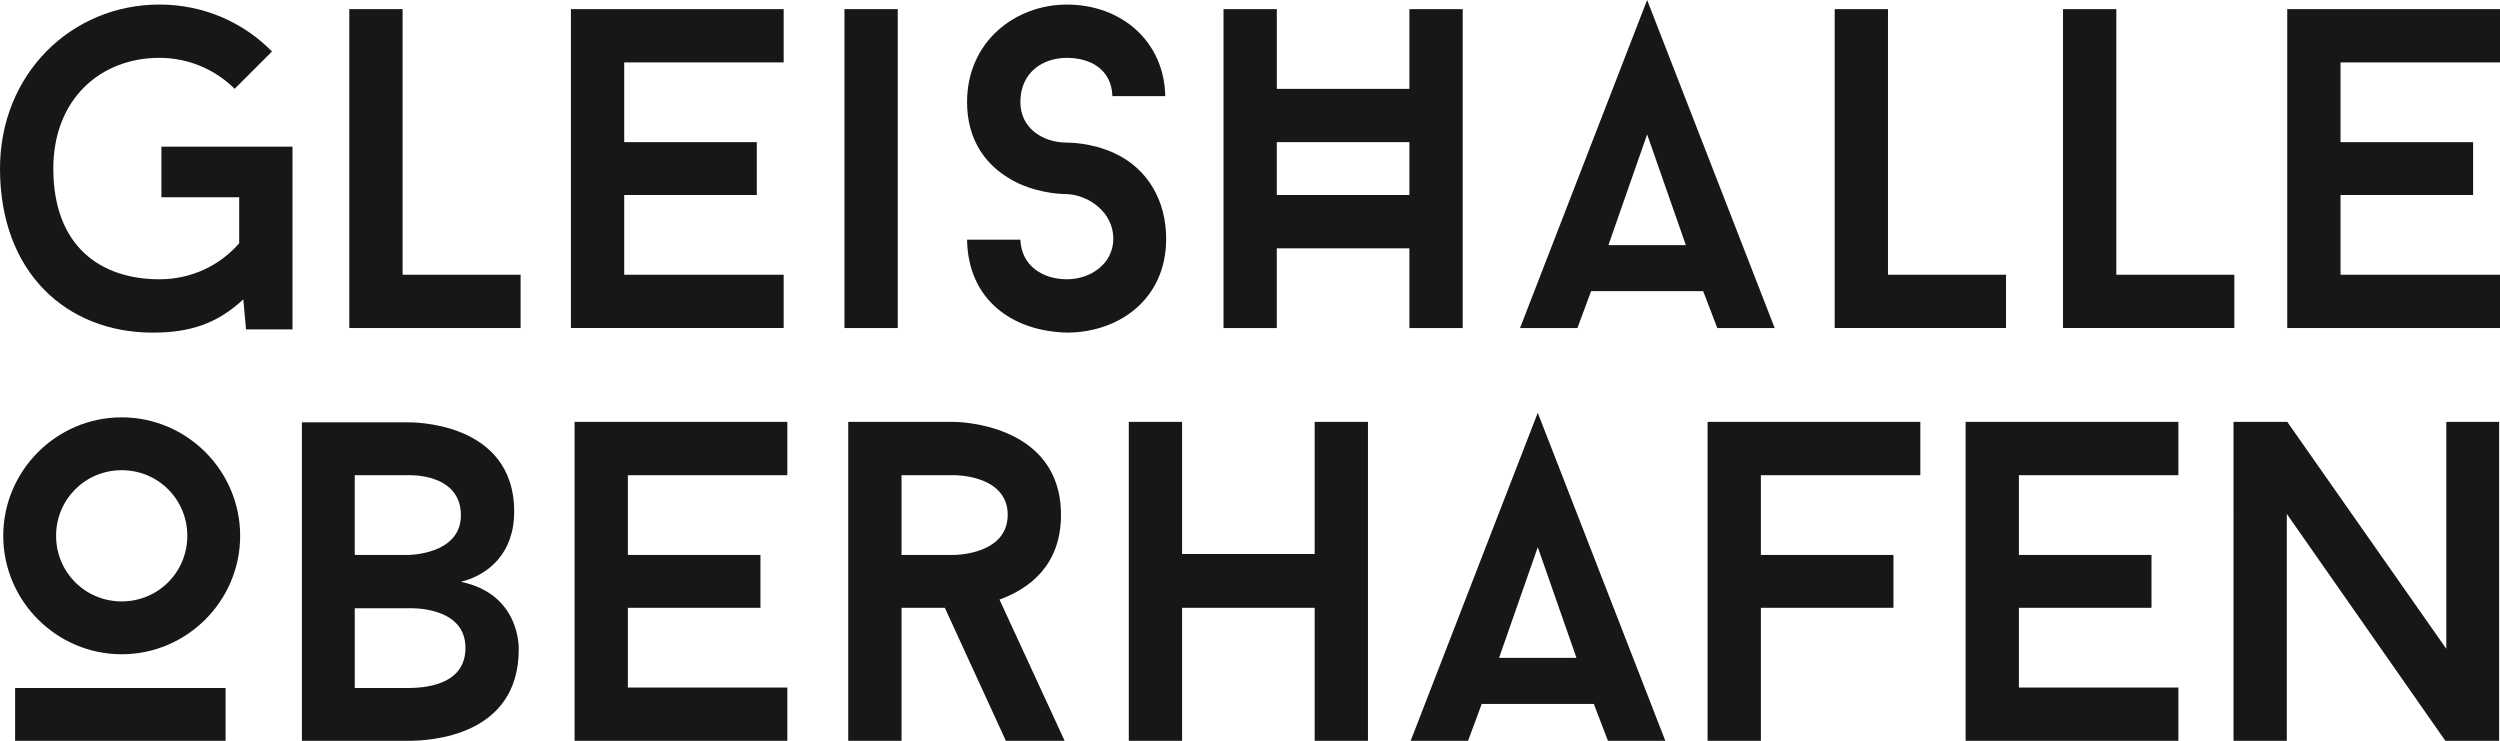 <?xml version="1.0" encoding="UTF-8"?>
<svg xmlns="http://www.w3.org/2000/svg" id="Ebene_1" data-name="Ebene 1" viewBox="0 0 1072.32 317.76">
  <defs>
    <style>
      .cls-1 {
        fill: #181716;
      }
    </style>
  </defs>
  <path class="cls-1" d="M125.46,62.93v78.37h-19.93l-1.17-12.9c-11.14,10.36-22.67,14.27-38.89,14.27C28.73,142.66,0,117.06,0,72.31,0,31.66,30.68,1.95,68.4,1.95c18.96,0,35.96,7.62,48.27,20.13l-16.03,16.02c-8.21-8.21-19.74-13.29-32.24-13.29-25.21,0-45.53,17.59-45.53,47.49,0,33.42,20.32,47.49,45.53,47.49,13.68,0,25.8-5.86,34.2-15.44v-19.74h-33.37v-21.69h56.24Z"></path>
  <path class="cls-1" d="M223.3,117.84v22.86h-73.48V3.91h22.86V117.84h50.62Z"></path>
  <path class="cls-1" d="M362.21,140.71V3.91h22.86V140.71h-22.86Z"></path>
  <path class="cls-1" d="M267.74,26.77V60.97h56.87v22.67h-56.87v34.2h68.4v22.86h-91.26V3.91h91.26V26.77h-68.4Z"></path>
  <path class="cls-1" d="M414.81,102.79h22.86c.39,11.33,9.77,17,19.93,17s19.93-6.64,19.93-17.39c0-11.53-10.75-18.76-19.93-19.15-1.17,0-10.55,0-20.52-4.49-14.27-6.64-22.28-18.76-22.28-34.98,0-25.99,20.71-41.82,42.8-41.82,23.65,0,41.82,16.02,42.21,39.28h-22.67c-.39-11.33-9.19-16.42-19.54-16.42s-19.93,6.25-19.93,18.96c0,11.33,9.77,17.39,19.93,17.39,.98,0,10.55,0,20.32,4.49,14.46,6.64,22.28,20.52,22.28,36.74,0,26.19-20.52,40.26-42.6,40.26-23.65-.59-42.41-14.27-42.8-39.87Z"></path>
  <path class="cls-1" d="M627.39,3.91V140.71h-22.86v-34.2h-56.87v34.2h-22.86V3.91h22.86V38.11h56.87V3.91h22.86Zm-22.86,79.73v-22.67h-56.87v22.67h56.87Z"></path>
  <path class="cls-1" d="M730.54,124.88h-48.08l-5.86,15.83h-24.62L706.5,0l54.72,140.71h-24.62l-6.06-15.83Zm-40.65-19.74h33.22l-16.61-47.49-16.61,47.49Z"></path>
  <path class="cls-1" d="M860.43,117.84v22.86h-73.48V3.91h22.86V117.84h50.62Z"></path>
  <path class="cls-1" d="M958.37,117.84v22.86h-73.48V3.91h22.86V117.84h50.62Z"></path>
  <path class="cls-1" d="M1003.92,26.77V60.97h56.87v22.67h-56.87v34.2h68.4v22.86h-91.26V3.91h91.26V26.77h-68.4Z"></path>
  <g>
    <path class="cls-1" d="M1.39,229.82c0-27.95,22.86-50.81,50.81-50.81s50.81,22.86,50.81,50.81-22.87,50.81-50.81,50.81S1.39,257.76,1.39,229.82Zm95.37,87.94H6.48v-22.67H96.76v22.67ZM24.06,229.82c0,15.63,12.51,28.14,28.14,28.14s28.14-12.51,28.14-28.14-12.51-28.14-28.14-28.14-28.14,12.51-28.14,28.14Z"></path>
    <path class="cls-1" d="M222.51,278.48c0,37.52-38.3,39.28-47.49,39.28h-45.53V181.16h45.53s45.53-1.17,45.53,38.3c0,17.98-11.14,27.16-22.87,30.1,25.8,5.28,24.82,28.92,24.82,28.92Zm-70.35-40.45h22.86s22.67,0,22.67-17c0-18.37-22.67-17.2-22.67-17.2h-22.86v34.2Zm47.49,39.87c0-18.37-24.62-17-24.62-17h-22.86v34.2h22.86c9.58,0,24.62-2.34,24.62-17.2Z"></path>
    <path class="cls-1" d="M269.31,203.82v34.2h56.87v22.67h-56.87v34.2h68.4v22.86h-91.26V180.96h91.26v22.86h-68.4Z"></path>
    <path class="cls-1" d="M405.27,260.69h-18.57v57.06h-22.87V180.96h45.53s45.73,0,45.73,39.87c0,22.08-14.07,31.86-26.38,36.35l27.95,60.58h-25.21l-26.19-57.06Zm-18.57-22.67h22.67s22.86,0,22.86-17.2-22.86-17-22.86-17h-22.67v34.2Z"></path>
    <path class="cls-1" d="M586.76,180.96v136.8h-22.86v-57.06h-56.87v57.06h-22.86V180.96h22.86v56.67h56.87v-56.67h22.86Z"></path>
    <path class="cls-1" d="M683.63,301.93h-48.08l-5.86,15.83h-24.62l54.52-140.71,54.72,140.71h-24.62l-6.06-15.83Zm-40.65-19.74h33.22l-16.61-47.49-16.61,47.49Z"></path>
    <path class="cls-1" d="M755.29,203.82v34.2h56.87v22.67h-56.87v57.06h-22.86V180.96h91.26v22.86h-68.4Z"></path>
    <path class="cls-1" d="M865.97,203.82v34.2h56.87v22.67h-56.87v34.2h68.4v22.86h-91.26V180.96h91.26v22.86h-68.4Z"></path>
    <path class="cls-1" d="M1071.95,317.76h-23.06l-68.01-97.32v97.32h-22.86V180.96h23.06l68.2,97.32v-97.32h22.67v136.8Z"></path>
  </g>
</svg>
